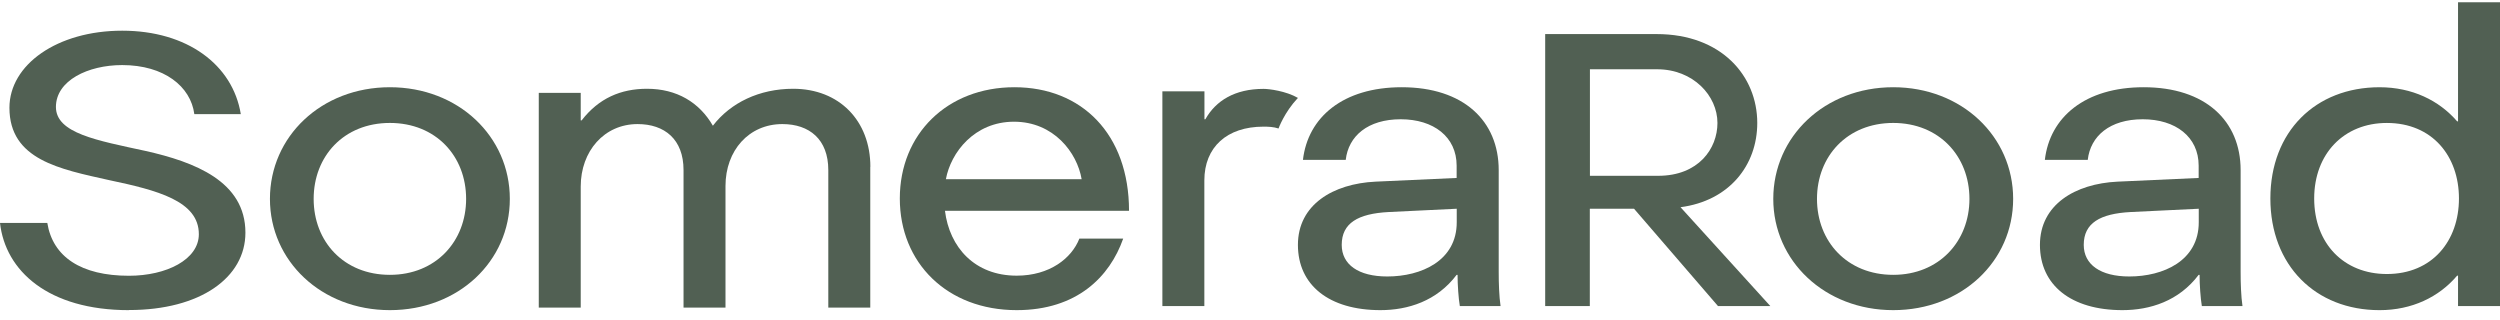 <svg width="203" height="26" viewBox="0 0 203 26" fill="none" xmlns="http://www.w3.org/2000/svg">
<g clip-path="url(#clip0_2909_1584)">
<path d="M91.203 19.375C90.111 22.475 87.445 25.183 82.555 25.183C76.915 25.183 73.065 21.35 73.065 16.117C73.065 10.883 76.915 7.083 82.371 7.083C87.829 7.083 91.677 10.883 91.677 17.117H76.731C77.098 20.084 79.147 22.384 82.555 22.384C85.229 22.384 87.02 20.975 87.645 19.375H91.194M76.806 14.55H87.829C87.462 12.383 85.554 9.883 82.338 9.883C79.122 9.883 77.206 12.383 76.806 14.55Z" fill="#516053"/>
<path d="M10.472 25.184C3.916 25.184 0.433 21.992 0 18.1H3.841C4.282 20.859 6.59 22.392 10.472 22.392C13.513 22.392 16.146 21.075 16.146 19.017C16.146 16.317 12.78 15.45 8.856 14.625C4.865 13.734 0.766 12.975 0.766 8.75C0.766 5.25 4.649 2.492 9.923 2.492C15.196 2.492 18.895 5.25 19.553 9.267H15.779C15.488 7.025 13.33 5.284 9.923 5.284C7.14 5.284 4.541 6.542 4.541 8.684C4.541 10.825 7.873 11.4 11.83 12.259C15.788 13.15 19.928 14.717 19.928 18.892C19.928 22.542 16.263 25.175 10.481 25.175" fill="#516053"/>
<path d="M21.919 16.15C21.919 11.084 26.093 7.083 31.659 7.083C37.224 7.083 41.398 11.084 41.398 16.15C41.398 21.217 37.224 25.183 31.659 25.183C26.093 25.183 21.919 21.183 21.919 16.15ZM37.849 16.15C37.849 12.684 35.399 9.983 31.659 9.983C27.918 9.983 25.469 12.684 25.469 16.15C25.469 19.617 27.918 22.317 31.659 22.317C35.399 22.317 37.849 19.584 37.849 16.15Z" fill="#516053"/>
<path d="M70.666 13.542V24.975H67.258V13.809C67.258 11.309 65.717 10.075 63.526 10.075C60.818 10.075 58.91 12.209 58.91 15.108V24.975H55.503V13.809C55.503 11.309 53.962 10.075 51.771 10.075C49.063 10.075 47.155 12.275 47.155 15.142V24.975H43.748V7.542H47.155V9.775H47.23C48.621 7.975 50.413 7.208 52.537 7.208C54.953 7.208 56.786 8.309 57.886 10.209C59.319 8.342 61.66 7.208 64.409 7.208C68.15 7.208 70.674 9.809 70.674 13.542" fill="#516053"/>
<path d="M97.801 7.417V9.684H97.876C98.718 8.184 100.259 7.217 102.6 7.217C103.041 7.217 104.408 7.384 105.391 7.95C104.283 9.125 103.816 10.434 103.816 10.434C103.416 10.3 103 10.284 102.592 10.284C99.626 10.284 97.793 11.95 97.793 14.65V24.85H94.385V7.417H97.793" fill="#516053"/>
<path d="M121.837 24.85H118.537C118.429 24.217 118.354 23.117 118.354 22.317H118.279C116.671 24.45 114.322 25.183 112.089 25.183C107.915 25.183 105.391 23.15 105.391 19.884C105.391 16.617 108.248 14.917 111.689 14.75L118.279 14.45V13.45C118.279 11.117 116.413 9.684 113.739 9.684C111.064 9.684 109.49 11.05 109.273 12.983H105.799C106.199 9.517 109.056 7.083 113.822 7.083C118.837 7.083 121.695 9.817 121.695 13.817V22.084C121.695 23.017 121.728 24.05 121.845 24.85M112.755 17.217C110.264 17.35 108.948 18.117 108.948 19.884C108.948 21.483 110.306 22.45 112.647 22.45C115.396 22.45 118.287 21.183 118.287 18.05V16.95L112.755 17.217Z" fill="#516053"/>
<path d="M139.499 24.85L132.684 16.95H129.093V24.85H125.469V2.767H134.517C139.791 2.767 142.69 6.175 142.69 9.984C142.69 13.417 140.416 16.308 136.458 16.825L143.748 24.85H139.499ZM129.102 14.275H134.642C137.924 14.275 139.457 12.067 139.457 9.984C139.457 7.775 137.491 5.625 134.559 5.625H129.102V14.284V14.275Z" fill="#516053"/>
<path d="M143.99 16.15C143.99 11.084 148.164 7.083 153.729 7.083C159.294 7.083 163.468 11.084 163.468 16.15C163.468 21.217 159.294 25.183 153.729 25.183C148.164 25.183 143.99 21.183 143.99 16.15ZM159.919 16.15C159.919 12.684 157.461 9.983 153.729 9.983C149.997 9.983 147.539 12.684 147.539 16.15C147.539 19.617 149.997 22.317 153.729 22.317C157.461 22.317 159.919 19.584 159.919 16.15Z" fill="#516053"/>
<path d="M182.089 24.85H178.789C178.681 24.217 178.606 23.117 178.606 22.317H178.531C176.923 24.45 174.574 25.183 172.341 25.183C168.167 25.183 165.643 23.15 165.643 19.884C165.643 16.617 168.5 14.917 171.941 14.75L178.531 14.45V13.45C178.531 11.117 176.665 9.684 173.991 9.684C171.316 9.684 169.742 11.05 169.525 12.983H166.042C166.442 9.517 169.3 7.083 174.065 7.083C179.081 7.083 181.939 9.817 181.939 13.817V22.084C181.939 23.017 181.972 24.05 182.089 24.85ZM173.007 17.217C170.516 17.35 169.2 18.117 169.2 19.884C169.2 21.483 170.558 22.45 172.899 22.45C175.648 22.45 178.539 21.183 178.539 18.05V16.95L173.007 17.217Z" fill="#516053"/>
<path d="M203 24.85H199.592V22.384H199.517C198.051 24.117 195.852 25.184 193.219 25.184C188.02 25.184 184.354 21.55 184.354 16.117C184.354 10.684 188.02 7.084 193.219 7.084C195.86 7.084 198.051 8.15 199.517 9.85H199.592V0.184H203V24.85ZM187.912 16.117C187.912 19.784 190.328 22.25 193.811 22.25C197.51 22.25 199.667 19.55 199.667 16.117C199.667 12.684 197.51 9.984 193.811 9.984C190.328 9.984 187.912 12.484 187.912 16.117Z" fill="#516053"/>
</g>
<defs>
<clipPath id="clip0_2909_1584">
<rect width="203" height="25" fill="white" transform="translate(0 0.184)"/>
</clipPath>
</defs>
</svg>
